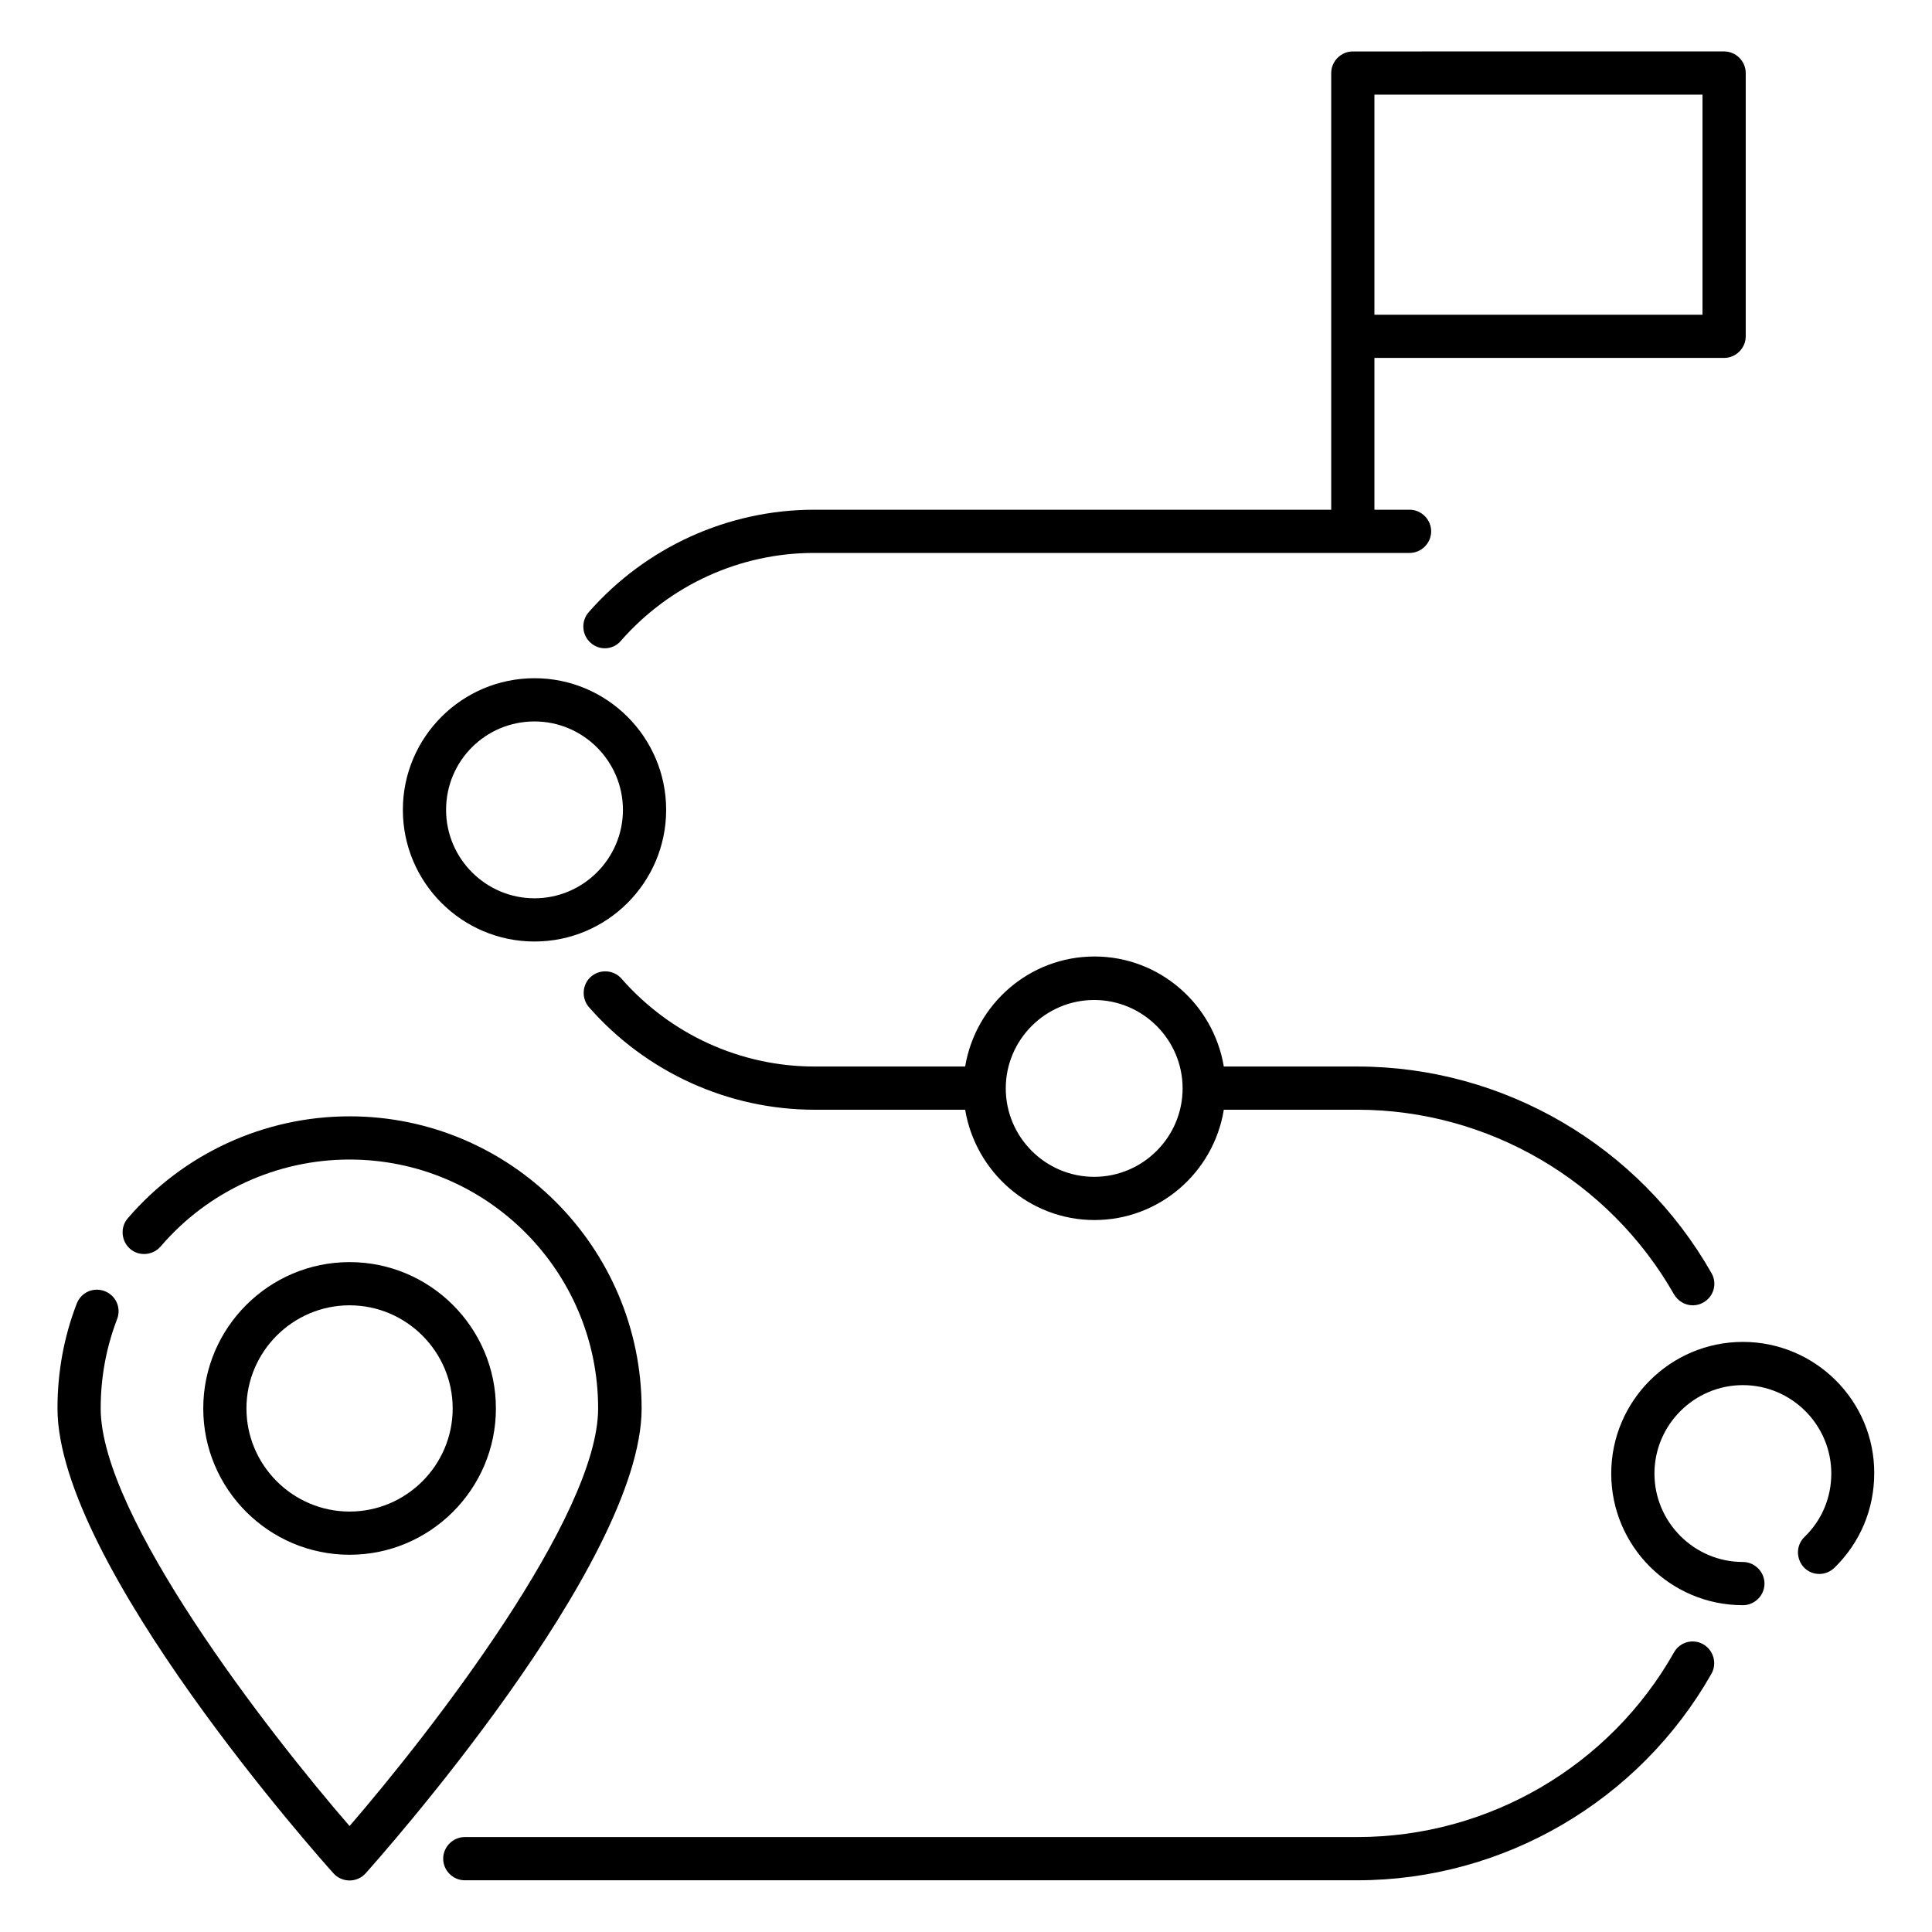 <?xml version="1.0" encoding="UTF-8"?>
<!-- Uploaded to: ICON Repo, www.svgrepo.com, Generator: ICON Repo Mixer Tools -->
<svg fill="#000000" width="800px" height="800px" version="1.1" viewBox="144 144 512 512" xmlns="http://www.w3.org/2000/svg">
 <g>
  <path d="m236.64 439.84c-22.594 0-44.047 9.848-58.777 27.023-2.062 2.367-1.754 6.031 0.609 8.09 2.367 2.062 6.031 1.754 8.09-0.609 12.52-14.656 30.84-23.055 50.074-23.055 36.336 0 65.875 29.543 65.875 65.953 0 28.625-44.199 85.57-65.875 110.68-21.754-25.113-65.953-82.137-65.953-110.68 0-8.168 1.449-16.105 4.352-23.664 1.145-2.977-0.305-6.258-3.281-7.406-2.977-1.145-6.258 0.305-7.406 3.281-3.434 8.855-5.113 18.242-5.113 27.785 0 41.297 70.152 119.92 73.129 123.2 1.07 1.223 2.672 1.91 4.273 1.91 1.602 0 3.207-0.688 4.273-1.91 2.977-3.359 73.129-81.906 73.129-123.2-0.07-42.664-34.727-77.398-77.398-77.398z"/>
  <path d="m275.42 517.25c0-21.375-17.406-38.777-38.777-38.777-21.375 0-38.777 17.406-38.777 38.777 0 21.375 17.406 38.777 38.777 38.777 21.371 0 38.777-17.406 38.777-38.777zm-66.109 0c0-15.039 12.289-27.328 27.328-27.328s27.328 12.289 27.328 27.328-12.289 27.328-27.328 27.328c-15.035 0-27.328-12.293-27.328-27.328z"/>
  <path d="m605.88 499.62c-19.238 0-34.887 15.648-34.887 34.887 0 19.238 15.648 34.887 34.887 34.887 3.129 0 5.727-2.594 5.727-5.727 0-3.129-2.594-5.727-5.727-5.727-12.902 0-23.434-10.535-23.434-23.434 0-12.902 10.535-23.434 23.434-23.434 12.902 0 23.434 10.535 23.434 23.434 0 6.414-2.519 12.367-7.098 16.793-2.289 2.215-2.289 5.801-0.152 8.09 2.215 2.289 5.801 2.289 8.09 0.078 6.793-6.641 10.535-15.496 10.535-25.039 0.074-19.16-15.574-34.809-34.809-34.809z"/>
  <path d="m285.65 393.51c19.238 0 34.887-15.648 34.887-34.887s-15.648-34.887-34.887-34.887c-19.238 0-34.887 15.648-34.887 34.887 0.004 19.238 15.652 34.887 34.887 34.887zm0-58.32c12.902 0 23.434 10.535 23.434 23.434 0 12.902-10.535 23.434-23.434 23.434-12.902 0-23.434-10.535-23.434-23.434 0-12.977 10.457-23.434 23.434-23.434z"/>
  <path d="m304.27 315.8c1.602 0 3.207-0.688 4.273-1.984 12.977-14.809 31.602-23.281 51.145-23.281h157.86c3.129 0 5.727-2.594 5.727-5.727 0-3.129-2.594-5.727-5.727-5.727h-9.312v-40.227h92.672c3.129 0 5.727-2.594 5.727-5.727v-69.77c0-3.129-2.594-5.727-5.727-5.727l-98.395 0.004c-3.129 0-5.727 2.594-5.727 5.727v115.72h-137.02c-22.824 0-44.656 9.922-59.77 27.176-2.062 2.367-1.832 6.031 0.535 8.09 1.066 0.992 2.441 1.449 3.738 1.449zm290.91-88.395h-86.945v-58.32h86.945z"/>
  <path d="m503.74 426.64h-35.418c-2.75-16.488-17.023-29.16-34.273-29.16s-31.527 12.672-34.273 29.16h-39.922c-19.543 0-38.168-8.473-51.145-23.281-2.062-2.367-5.727-2.594-8.09-0.535-2.367 2.062-2.594 5.727-0.535 8.09 15.113 17.25 36.945 27.176 59.77 27.176h39.922c2.75 16.488 17.023 29.234 34.273 29.234s31.602-12.672 34.273-29.234h35.418c34.578 0 66.715 18.777 83.891 48.93 1.07 1.832 2.977 2.902 4.961 2.902 0.992 0 1.91-0.23 2.824-0.762 2.75-1.527 3.742-5.039 2.137-7.785-19.156-33.742-55.113-54.734-93.812-54.734zm-69.77 29.234c-12.902 0-23.434-10.535-23.434-23.434 0-12.902 10.535-23.434 23.434-23.434 12.902 0 23.434 10.535 23.434 23.434 0 12.898-10.535 23.434-23.434 23.434z"/>
  <path d="m595.41 579.77c-2.75-1.602-6.258-0.609-7.785 2.137-17.098 30.23-49.234 48.93-83.891 48.93l-236.56 0.004c-3.129 0-5.727 2.594-5.727 5.727 0 3.129 2.594 5.727 5.727 5.727h236.56c38.703 0 74.656-20.992 93.816-54.73 1.523-2.676 0.609-6.188-2.141-7.793z"/>
 </g>
</svg>